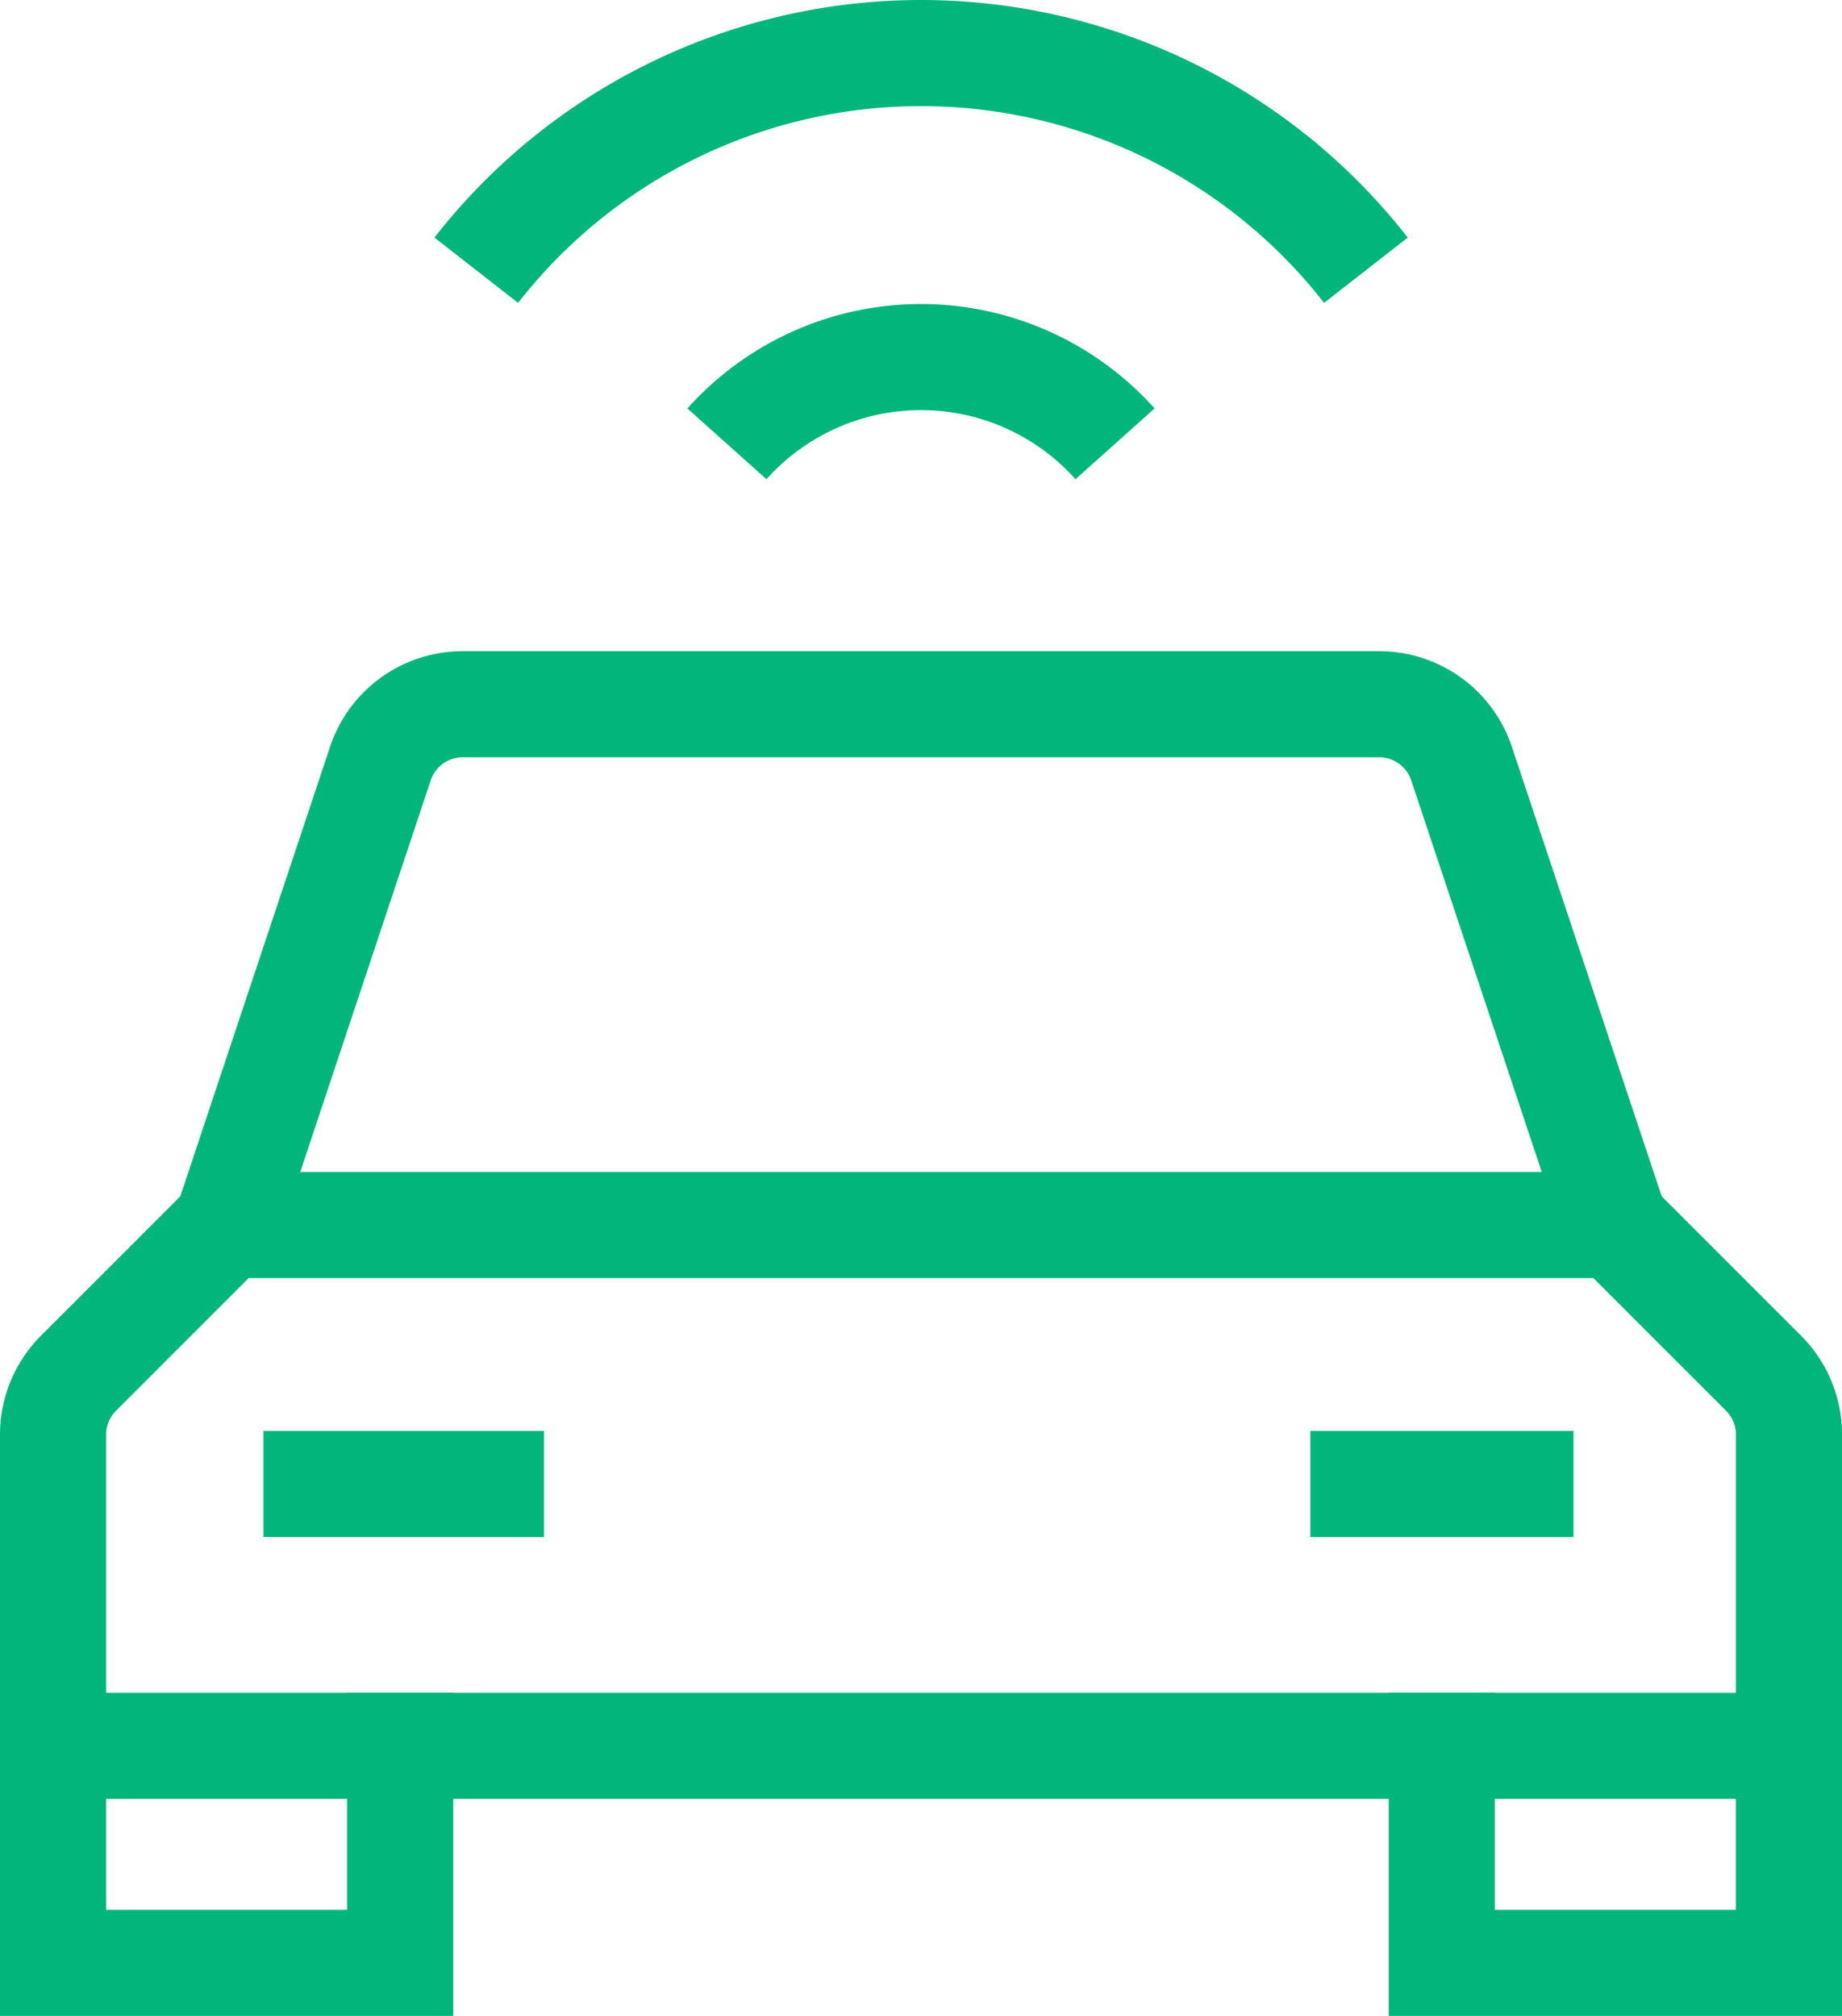 <?xml version="1.0" encoding="UTF-8"?> <svg xmlns="http://www.w3.org/2000/svg" width="173.596" height="189.972" viewBox="0 0 173.596 189.972"><g id="car-connect" transform="translate(5 5)"><path id="Path_10" data-name="Path 10" d="M36.719,41V61.45H4V41" transform="translate(-4 118.523)" fill="none" stroke="#01b67a" stroke-linecap="square" stroke-width="10"></path><path id="Path_11" data-name="Path 11" d="M68.719,41V61.45H36V41" transform="translate(94.877 118.523)" fill="none" stroke="#01b67a" stroke-linecap="square" stroke-width="10"></path><path id="Path_12" data-name="Path 12" d="M138.877,66.079,124.383,22.6A8.18,8.18,0,0,0,116.62,17H30.257A8.18,8.18,0,0,0,22.486,22.6L8,66.079" transform="translate(8.36 44.365)" fill="none" stroke="#01b67a" stroke-width="10"></path><path id="Path_13" data-name="Path 13" d="M167.6,78.079H4V48.746a8.179,8.179,0,0,1,2.4-5.782L20.36,29H151.237L165.2,42.963a8.18,8.18,0,0,1,2.4,5.783Z" transform="translate(-4 81.444)" fill="none" stroke="#01b67a" stroke-linecap="square" stroke-width="10"></path><line id="Line_4" data-name="Line 4" x2="16.445" transform="translate(24.826 134.845)" fill="none" stroke="#01b67a" stroke-linecap="square" stroke-width="10"></line><line id="Line_5" data-name="Line 5" x2="14.8" transform="translate(123.493 134.845)" fill="none" stroke="#01b67a" stroke-linecap="square" stroke-width="10"></line><path id="Path_14" data-name="Path 14" d="M13.752,22.462a53.169,53.169,0,0,1,83.843,0" transform="translate(26.133 -1.996)" fill="none" stroke="#01b67a" stroke-width="10"></path><path id="Path_15" data-name="Path 15" d="M19.528,17.178a24.539,24.539,0,0,1,36.576,0" transform="translate(43.98 19.648)" fill="none" stroke="#01b67a" stroke-width="10"></path></g></svg> 
